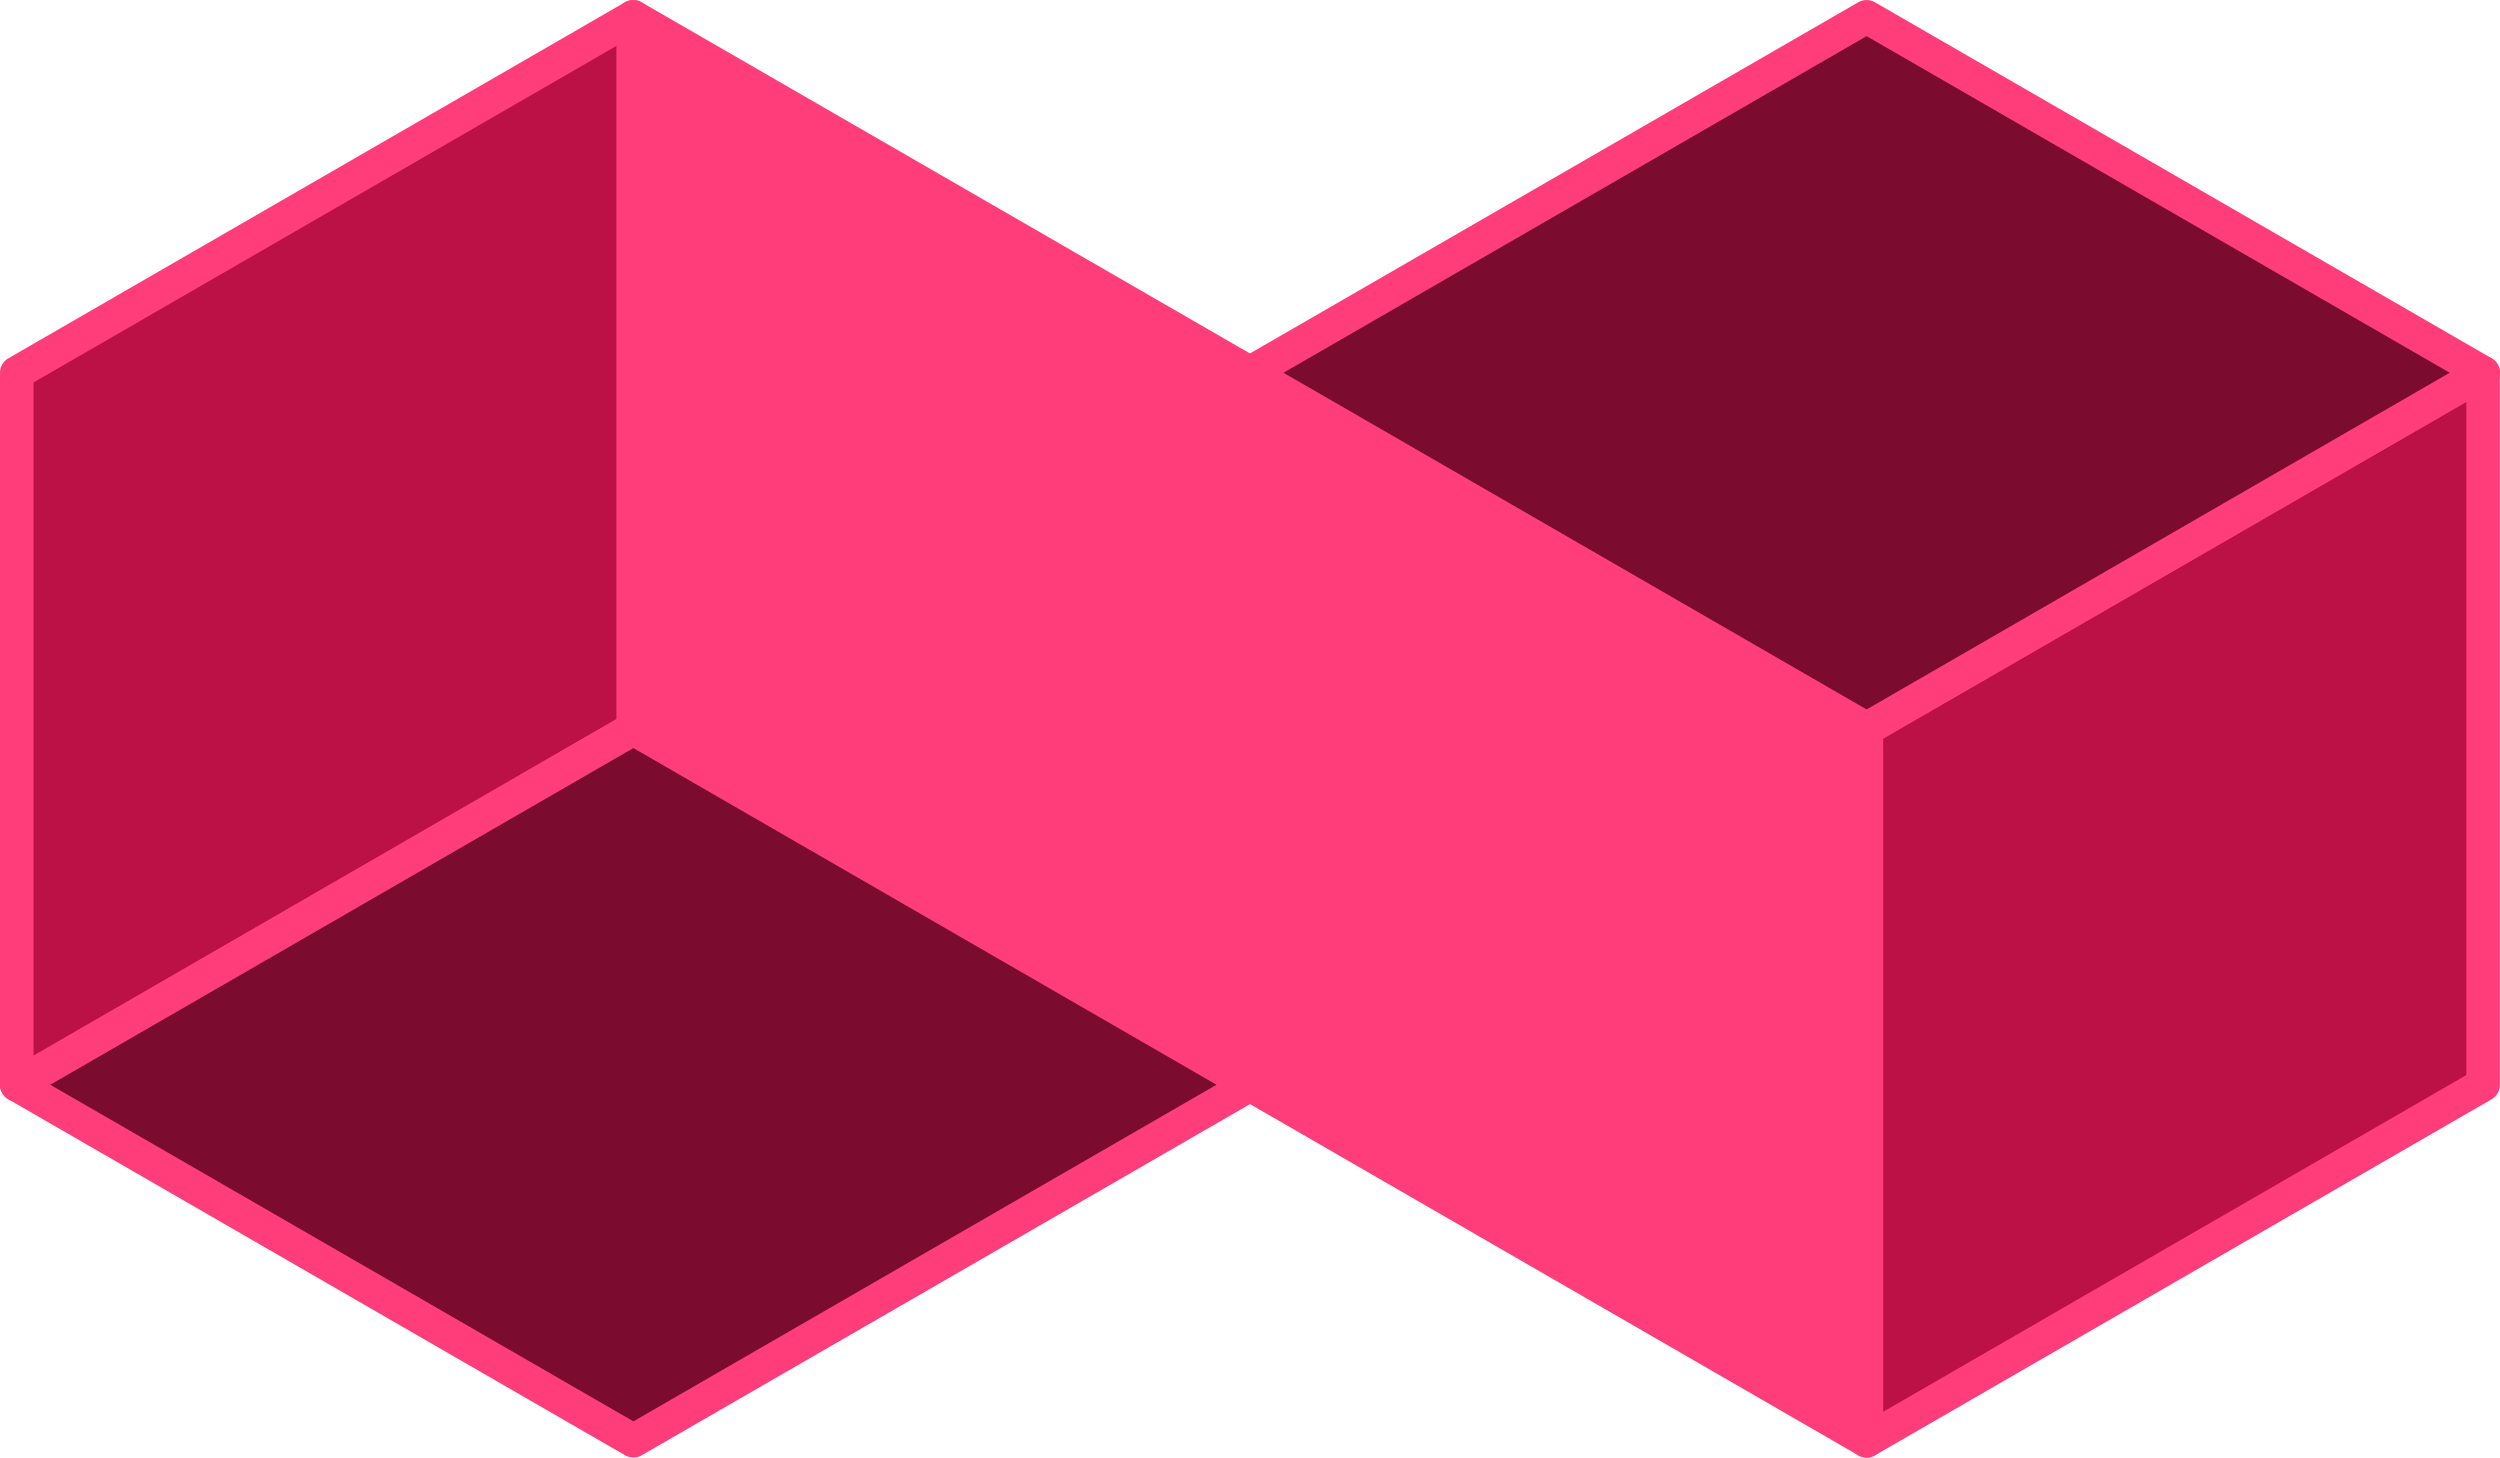 <svg id="Grupo_2041" data-name="Grupo 2041" xmlns="http://www.w3.org/2000/svg" xmlns:xlink="http://www.w3.org/1999/xlink" width="70" height="40.811" viewBox="0 0 70 40.811">
  <defs>
    <clipPath id="clip-path">
      <rect id="Retângulo_944" data-name="Retângulo 944" width="70" height="40.811" fill="none"/>
    </clipPath>
  </defs>
  <path id="Caminho_3633" data-name="Caminho 3633" d="M19.595,2.33V22.266L2.329,32.234V12.3Z" transform="translate(-1.86 -1.861)" fill="#bb1147"/>
  <g id="Grupo_2042" data-name="Grupo 2042">
    <g id="Grupo_2041-2" data-name="Grupo 2041" clip-path="url(#clip-path)">
      <path id="Caminho_3634" data-name="Caminho 3634" d="M.469,30.843A.47.47,0,0,1,0,30.373V10.438a.47.47,0,0,1,.235-.406L17.5.063a.469.469,0,0,1,.7.406V20.4a.469.469,0,0,1-.235.406L.7,30.779a.467.467,0,0,1-.235.063M.939,10.709V29.56l16.327-9.427V1.282Z" fill="#fe3d7a"/>
      <path id="Caminho_3635" data-name="Caminho 3635" d="M122.585,22.267V42.2L105.32,32.234,88.055,22.266V2.331L105.32,12.3Z" transform="translate(-70.32 -1.861)" fill="#fe3d7a"/>
      <path id="Caminho_3636" data-name="Caminho 3636" d="M120.724,40.811a.468.468,0,0,1-.234-.063L85.959,20.811a.469.469,0,0,1-.235-.406V.47a.469.469,0,0,1,.7-.406L120.959,20a.468.468,0,0,1,.235.406V40.342a.469.469,0,0,1-.469.469M86.663,20.134l33.592,19.4V20.678L86.663,1.282Z" transform="translate(-68.459 0)" fill="#fe3d7a"/>
      <path id="Caminho_3637" data-name="Caminho 3637" d="M36.86,111.28,19.6,121.247,2.329,111.28,19.6,101.311Z" transform="translate(-1.86 -80.907)" fill="#7b0b2f"/>
      <path id="Caminho_3638" data-name="Caminho 3638" d="M17.735,119.855a.469.469,0,0,1-.235-.063L.235,109.826a.469.469,0,0,1,0-.813L17.5,99.044a.469.469,0,0,1,.469,0l17.266,9.969a.469.469,0,0,1,0,.813l-17.266,9.967a.469.469,0,0,1-.235.063M1.408,109.419l16.327,9.425,16.327-9.425L17.735,99.992Z" transform="translate(0 -79.046)" fill="#fe3d7a"/>
      <path id="Caminho_3639" data-name="Caminho 3639" d="M276.767,71.758V51.823L259.5,61.791V81.727Z" transform="translate(-207.237 -41.385)" fill="#bb1147"/>
      <path id="Caminho_3640" data-name="Caminho 3640" d="M257.641,80.335a.469.469,0,0,1-.469-.469V59.93a.469.469,0,0,1,.235-.406l17.265-9.968a.469.469,0,0,1,.7.406V69.9a.469.469,0,0,1-.235.406l-17.265,9.969a.469.469,0,0,1-.235.063m.469-20.134V79.053l16.327-9.427V50.774Zm16.8,9.7h0Z" transform="translate(-205.376 -39.524)" fill="#fe3d7a"/>
      <path id="Caminho_3641" data-name="Caminho 3641" d="M208.308,12.3,191.043,2.335,173.777,12.3l17.266,9.969Z" transform="translate(-138.777 -1.865)" fill="#7b0b2f"/>
      <path id="Caminho_3642" data-name="Caminho 3642" d="M189.182,20.88a.47.47,0,0,1-.235-.063l-17.265-9.968a.469.469,0,0,1,0-.813L188.947.069a.469.469,0,0,1,.469,0l17.266,9.967a.469.469,0,0,1,0,.813l-17.266,9.968a.469.469,0,0,1-.235.063M172.855,10.442l16.327,9.427,16.327-9.427L189.182,1.017Z" transform="translate(-136.917 -0.005)" fill="#fe3d7a"/>
    </g>
  </g>
</svg>

